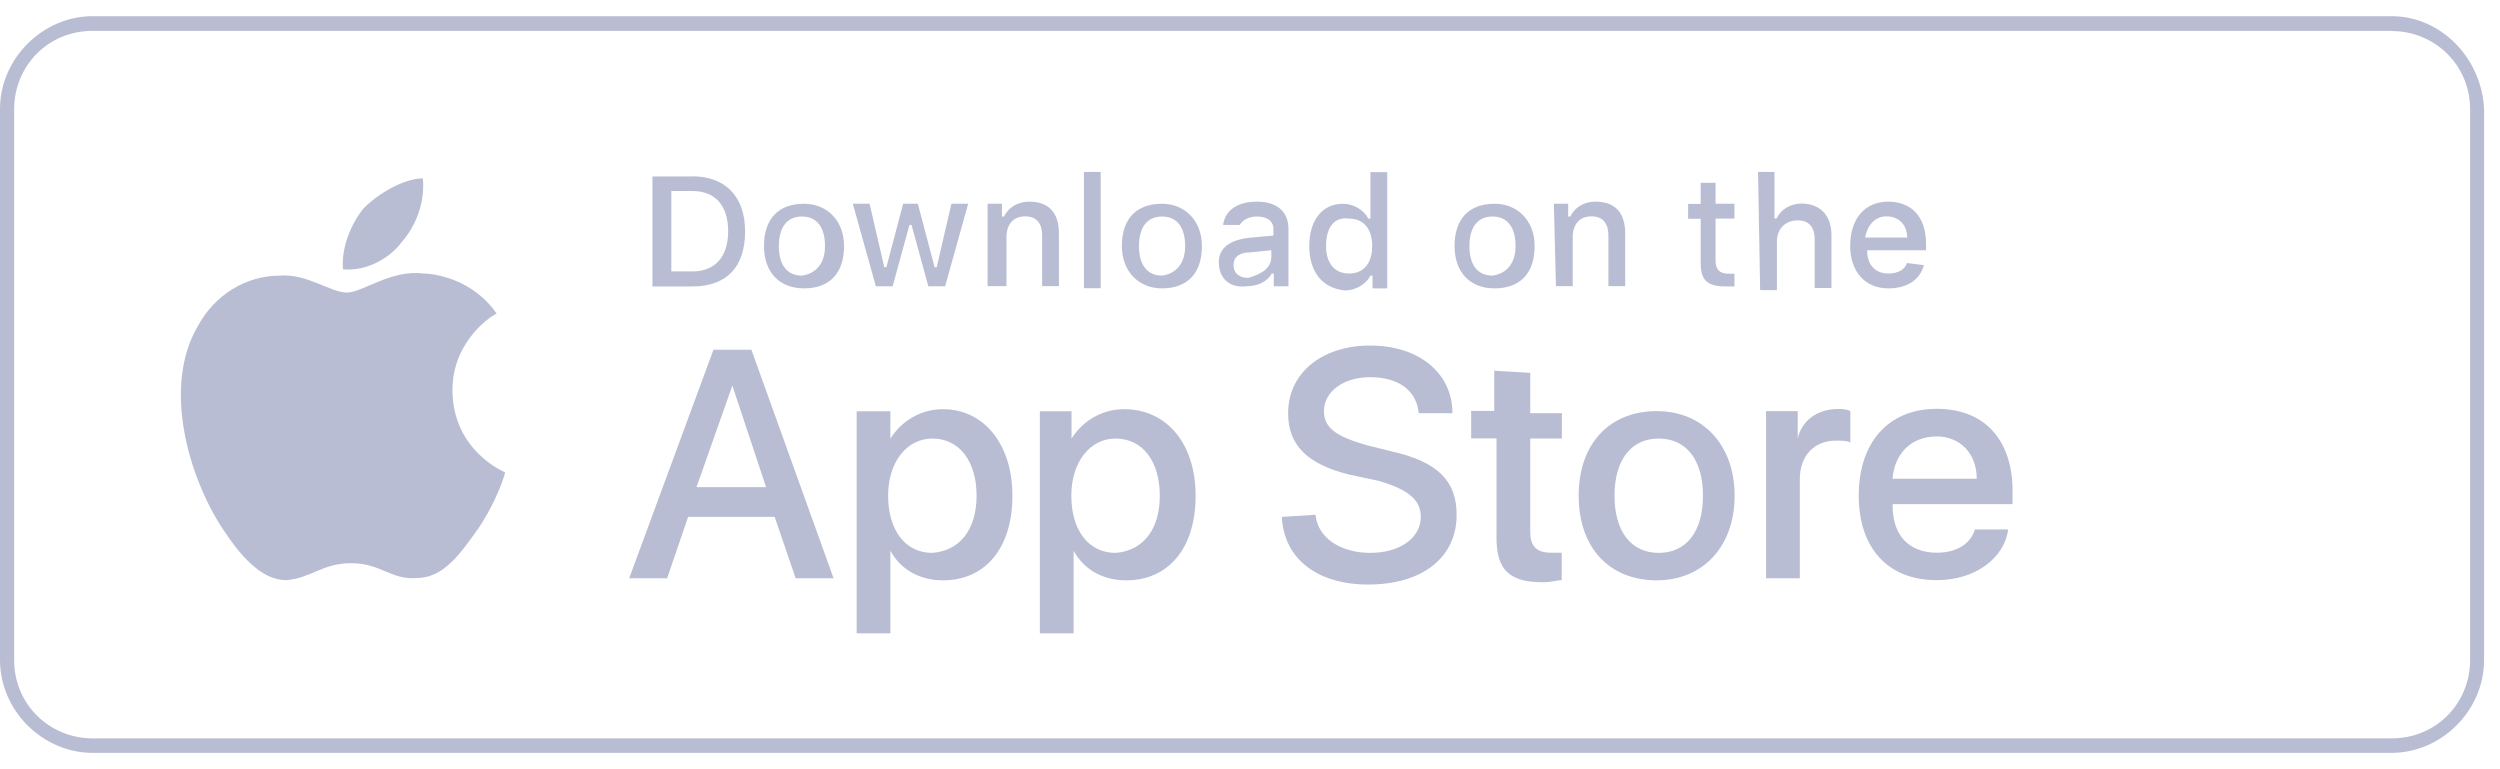 <svg width="143" height="44" viewBox="0 0 143 44" fill="none" xmlns="http://www.w3.org/2000/svg">
<g clip-path="url(#clip0_40000003_1314)">
<path d="M25.88 22.305C25.88 19.405 28.29 17.945 28.41 17.945C27.09 16.005 24.92 15.645 24.2 15.645C22.39 15.405 20.71 16.735 19.86 16.735C18.9 16.735 17.57 15.645 16.01 15.765C14.08 15.765 12.28 16.855 11.31 18.665C9.26 22.175 10.83 27.375 12.76 30.285C13.72 31.735 14.93 33.185 16.37 33.185C17.82 33.065 18.42 32.215 20.1 32.215C21.78 32.215 22.39 33.185 23.83 33.065C25.4 33.065 26.36 31.615 27.32 30.285C28.4 28.715 28.89 27.135 28.89 27.015C28.89 27.015 25.88 25.805 25.88 22.295V22.305Z" fill="#B8BDD3"/>
<path d="M22.99 13.835C23.83 12.865 24.31 11.535 24.19 10.205C23.11 10.205 21.66 11.055 20.82 11.895C20.1 12.745 19.5 14.195 19.62 15.405C20.94 15.525 22.27 14.805 22.99 13.835Z" fill="#B8BDD3"/>
<path d="M44.3 29.565H39.36L38.16 33.075H35.99L40.81 20.005H42.98L47.68 33.075H45.51L44.31 29.565H44.3ZM39.85 27.865H43.82L41.89 22.055L39.84 27.865H39.85ZM57.91 28.355C57.91 31.375 56.34 33.195 53.94 33.195C52.62 33.195 51.53 32.595 50.93 31.505V36.225H49V23.525H50.93V25.095C51.53 24.125 52.62 23.405 53.94 23.405C56.23 23.405 57.91 25.345 57.91 28.365V28.355ZM55.86 28.355C55.86 26.415 54.9 25.085 53.33 25.085C51.88 25.085 50.8 26.415 50.8 28.355C50.8 30.295 51.76 31.625 53.33 31.625C54.9 31.505 55.86 30.295 55.86 28.355ZM68.39 28.355C68.39 31.375 66.82 33.195 64.42 33.195C63.1 33.195 62.01 32.595 61.41 31.505V36.225H59.48V23.525H61.29V25.095C61.89 24.125 62.98 23.405 64.3 23.405C66.71 23.405 68.39 25.345 68.39 28.365V28.355ZM66.34 28.355C66.34 26.415 65.38 25.085 63.81 25.085C62.36 25.085 61.28 26.415 61.28 28.355C61.28 30.295 62.24 31.625 63.81 31.625C65.38 31.505 66.34 30.295 66.34 28.355ZM75.25 29.445C75.37 30.775 76.7 31.625 78.38 31.625C80.06 31.625 81.27 30.775 81.27 29.565C81.27 28.595 80.55 27.995 78.86 27.505L77.17 27.145C74.76 26.545 73.68 25.455 73.68 23.635C73.68 21.335 75.61 19.765 78.38 19.765C81.15 19.765 83.08 21.335 83.08 23.635H81.15C81.03 22.305 79.95 21.575 78.38 21.575C76.81 21.575 75.73 22.425 75.73 23.515C75.73 24.485 76.45 24.965 78.14 25.455L79.59 25.815C82.24 26.415 83.32 27.505 83.32 29.445C83.32 31.865 81.39 33.435 78.26 33.435C75.37 33.435 73.44 31.985 73.32 29.565L75.25 29.445ZM87.53 21.335V23.635H89.34V25.085H87.53V30.405C87.53 31.255 87.89 31.615 88.73 31.615H89.33V33.185C89.09 33.185 88.73 33.305 88.25 33.305C86.32 33.305 85.6 32.575 85.6 30.765V25.075H84.15V23.505H85.47V21.205L87.52 21.325L87.53 21.335ZM90.3 28.355C90.3 25.335 92.11 23.515 94.76 23.515C97.41 23.515 99.22 25.455 99.22 28.355C99.22 31.255 97.41 33.195 94.76 33.195C92.11 33.195 90.3 31.385 90.3 28.355ZM97.41 28.355C97.41 26.295 96.45 25.085 94.88 25.085C93.31 25.085 92.35 26.295 92.35 28.355C92.35 30.415 93.31 31.625 94.88 31.625C96.45 31.625 97.41 30.415 97.41 28.355ZM101.02 23.515H102.83V25.085C103.07 23.995 104.03 23.395 105.12 23.395C105.36 23.395 105.6 23.395 105.84 23.515V25.325C105.72 25.205 105.36 25.205 105 25.205C103.8 25.205 102.95 26.055 102.95 27.385V33.075H101.02V23.515ZM114.87 30.285C114.63 31.975 112.94 33.185 110.78 33.185C108.01 33.185 106.32 31.375 106.32 28.345C106.32 25.315 108.01 23.385 110.78 23.385C113.55 23.385 115.12 25.195 115.12 28.105V28.835H108.26V28.955C108.26 30.645 109.22 31.615 110.79 31.615C111.87 31.615 112.72 31.135 112.96 30.285H114.89H114.87ZM108.25 27.385H113.07C113.07 25.935 112.11 24.965 110.78 24.965C109.33 24.965 108.37 25.935 108.25 27.385ZM39.61 10.085C41.42 10.085 42.62 11.175 42.62 13.235C42.62 15.295 41.54 16.385 39.61 16.385H37.32V10.095H39.61V10.085ZM38.4 15.525H39.6C40.92 15.525 41.65 14.675 41.65 13.225C41.65 11.775 40.93 10.925 39.6 10.925H38.4V15.525ZM43.7 14.075C43.7 12.505 44.54 11.655 45.99 11.655C47.31 11.655 48.28 12.625 48.28 14.075C48.28 15.645 47.44 16.495 45.99 16.495C44.54 16.495 43.7 15.525 43.7 14.075ZM47.19 14.075C47.19 12.985 46.71 12.385 45.87 12.385C45.03 12.385 44.55 12.985 44.55 14.075C44.55 15.165 45.03 15.765 45.87 15.765C46.71 15.645 47.19 15.035 47.19 14.075ZM54.06 16.375H53.1L52.14 12.865H52.02L51.06 16.375H50.1L48.78 11.655H49.74L50.58 15.285H50.7L51.66 11.655H52.5L53.46 15.285H53.58L54.42 11.655H55.38L54.06 16.375ZM56.47 11.655H57.31V12.385H57.43C57.67 11.905 58.15 11.535 58.88 11.535C59.96 11.535 60.57 12.135 60.57 13.345V16.365H59.61V13.465C59.61 12.735 59.25 12.375 58.65 12.375C57.93 12.375 57.57 12.855 57.57 13.585V16.365H56.49V11.645L56.47 11.655ZM62 9.835H62.96V16.485H62V9.835ZM64.17 14.075C64.17 12.505 65.01 11.655 66.46 11.655C67.78 11.655 68.75 12.625 68.75 14.075C68.75 15.645 67.91 16.495 66.46 16.495C65.14 16.495 64.17 15.525 64.17 14.075ZM67.79 14.075C67.79 12.985 67.31 12.385 66.47 12.385C65.63 12.385 65.15 12.985 65.15 14.075C65.15 15.165 65.63 15.765 66.47 15.765C67.31 15.645 67.79 15.035 67.79 14.075ZM69.71 15.045C69.71 14.195 70.31 13.715 71.52 13.595L72.84 13.475V13.115C72.84 12.635 72.48 12.385 71.88 12.385C71.4 12.385 71.04 12.625 70.92 12.865H69.96C70.08 12.015 70.8 11.535 71.89 11.535C73.09 11.535 73.7 12.135 73.7 13.105V16.375H72.86V15.645H72.74C72.5 16.125 71.9 16.375 71.29 16.375C70.33 16.495 69.72 15.895 69.72 15.045H69.71ZM72.72 14.675V14.315L71.52 14.435C70.92 14.435 70.56 14.675 70.56 15.165C70.56 15.655 70.92 15.895 71.4 15.895C72.24 15.655 72.72 15.295 72.72 14.685V14.675ZM74.89 14.075C74.89 12.625 75.61 11.655 76.82 11.655C77.42 11.655 78.02 12.015 78.27 12.505H78.39V9.845H79.35V16.495H78.51V15.765H78.39C78.15 16.245 77.55 16.615 76.94 16.615C75.62 16.495 74.89 15.525 74.89 14.075ZM75.85 14.075C75.85 15.045 76.33 15.645 77.17 15.645C78.01 15.645 78.49 15.045 78.49 14.075C78.49 13.105 78.01 12.505 77.17 12.505C76.33 12.385 75.85 12.985 75.85 14.075ZM83.2 14.075C83.2 12.505 84.04 11.655 85.49 11.655C86.81 11.655 87.78 12.625 87.78 14.075C87.78 15.645 86.94 16.495 85.49 16.495C84.04 16.495 83.2 15.525 83.2 14.075ZM86.69 14.075C86.69 12.985 86.21 12.385 85.37 12.385C84.53 12.385 84.05 12.985 84.05 14.075C84.05 15.165 84.53 15.765 85.37 15.765C86.21 15.645 86.69 15.035 86.69 14.075ZM88.86 11.655H89.7V12.385H89.82C90.06 11.905 90.54 11.535 91.27 11.535C92.35 11.535 92.96 12.135 92.96 13.345V16.365H92V13.465C92 12.735 91.64 12.375 91.04 12.375C90.32 12.375 89.96 12.855 89.96 13.585V16.365H89L88.88 11.645L88.86 11.655ZM98.13 10.445V11.655H99.21V12.505H98.13V14.925C98.13 15.405 98.37 15.655 98.85 15.655H99.21V16.385H98.73C97.65 16.385 97.28 16.025 97.28 15.055V12.515H96.56V11.665H97.28V10.455H98.12L98.13 10.445ZM100.54 9.835H101.5V12.495H101.62C101.86 12.015 102.34 11.645 103.07 11.645C104.03 11.645 104.76 12.245 104.76 13.455V16.475H103.8V13.695C103.8 12.965 103.44 12.605 102.84 12.605C102.12 12.605 101.64 13.085 101.64 13.815V16.595H100.68L100.56 9.815L100.54 9.835ZM110.05 15.165C109.81 16.015 109.09 16.495 108 16.495C106.68 16.495 105.83 15.525 105.83 14.075C105.83 12.505 106.67 11.535 108 11.535C109.33 11.535 110.17 12.385 110.17 13.955V14.315H106.8C106.8 15.165 107.28 15.645 108 15.645C108.6 15.645 108.96 15.405 109.08 15.045L110.04 15.165H110.05ZM106.68 13.585H109.09C109.09 12.855 108.61 12.375 107.89 12.375C107.29 12.375 106.81 12.855 106.69 13.585H106.68Z" fill="#B8BDD3"/>
<path d="M136.8 1.775C139.25 1.775 141.29 3.705 141.29 6.245V37.765C141.29 40.185 139.39 42.235 136.8 42.235H5.3C2.85 42.235 0.81 40.305 0.81 37.765V6.235C0.81 3.815 2.71 1.765 5.3 1.765H136.79M136.8 0.925H5.3C2.45 0.925 0 3.345 0 6.235V37.755C0 40.655 2.45 43.065 5.3 43.065H136.79C139.65 43.065 142.09 40.645 142.09 37.755V6.235C141.95 3.335 139.64 0.925 136.79 0.925H136.8Z" fill="#B8BDD3"/>
</g>
<defs>
<clipPath id="clip0_40000003_1314">
<rect width="142.1" height="42.15" fill="white" transform="translate(0 0.925)"/>
</clipPath>
</defs>
</svg>
